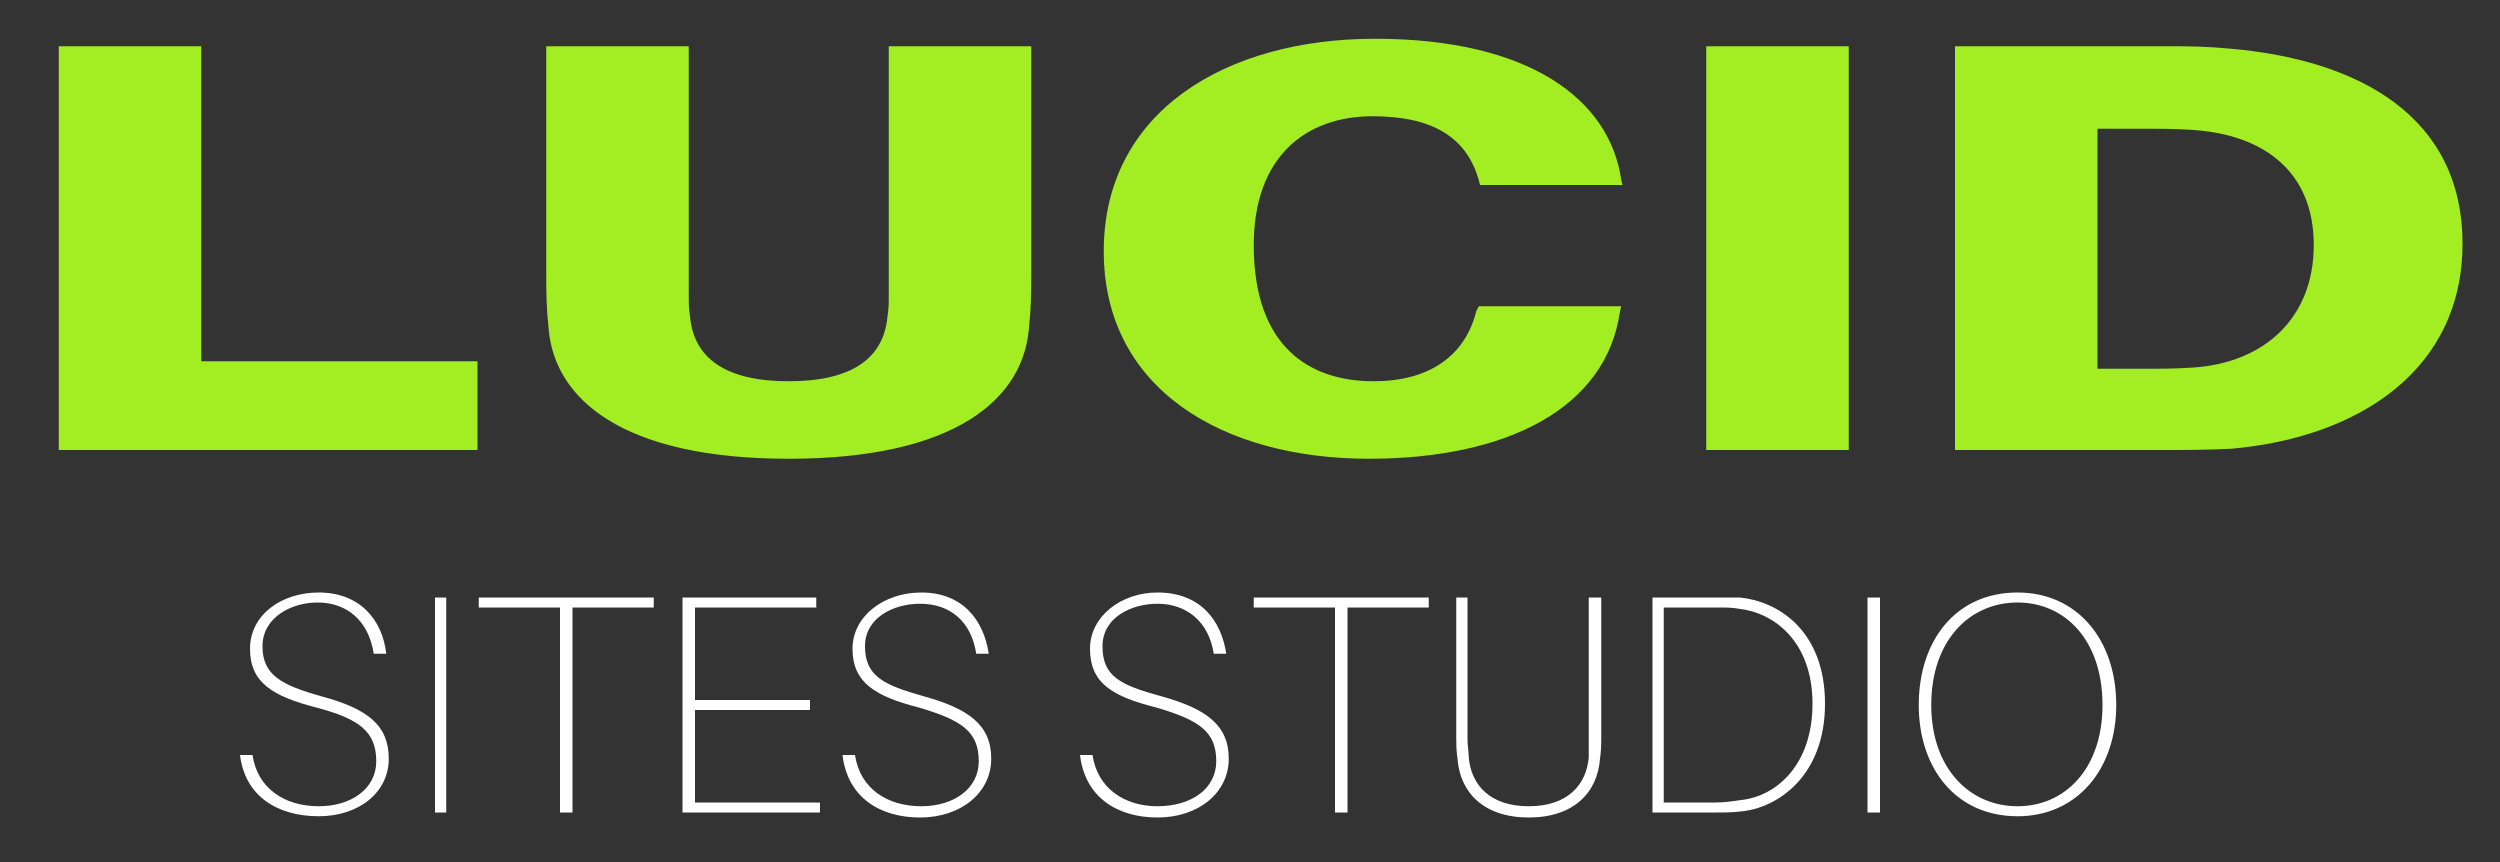 <svg version="1.2" xmlns="http://www.w3.org/2000/svg" viewBox="0 0 200 69" width="200" height="69"><rect x="0" y="0" width="200" height="69" fill="#333333" stroke="none"/><style>.a{fill:#a3ed23}.b{fill:#fff}</style><path class="a" d="m38.2 28.9h-22.1v-25.2h-11.4v32.3h33.5zm44.3-25.2h-11.4v19.7c0 0.9 0 1.3-0.1 1.9-0.3 3.4-2.9 5.2-7.9 5.2-5 0-7.6-1.8-7.9-5.2-0.1-0.6-0.1-1-0.1-1.9v-19.7h-11.4v18.1c0 1.7 0 2.7 0.2 4.6 0.5 5.4 5.7 10.3 19.2 10.3 13.5 0 18.7-4.9 19.2-10.3 0.2-1.9 0.2-2.9 0.2-4.6zm27.5-0.6c-11.9 0-21.7 5.8-21.7 17 0 11 9.5 16.6 21.2 16.6 11 0 19-4 20.1-11.8l0.1-0.4h-11.4l-0.2 0.4c-0.9 3.6-3.8 5.6-8.2 5.6-5.1 0-9.6-2.7-9.6-10.9 0-7 4.1-10.3 9.5-10.3 4.7 0 7.5 1.6 8.5 5.1l0.1 0.4h11.4l-0.1-0.4c-0.9-6.4-7.3-11.3-19.7-11.3zm37.9 32.9v-32.3h-11.4v32.3zm30.6-32.1c-2.2-0.2-3.2-0.2-5.5-0.2h-16.6v32.3h16.6c2.3 0 3.3 0 5.5-0.1 10.2-0.9 18.5-6.3 18.5-16.4 0-10.2-8.3-14.7-18.5-15.6zm-3 25.5c-1.5 0.1-2.5 0.1-4.1 0.1h-3.6v-19.2h3.6c1.6 0 2.6 0 4.1 0.1 5.7 0.4 9.6 3.4 9.6 9.2 0 5.8-3.9 9.4-9.6 9.8z"/><path class="b" d="m25.5 47.4c-3 0-5.5 1.8-5.5 4.5 0 2.7 1.8 3.8 5.3 4.7 3.4 0.9 4.8 1.9 4.8 4.3 0 2.2-2 3.6-4.6 3.6-2.7 0-4.9-1.4-5.3-4.1h-1c0.4 3.3 3 4.9 6.3 4.9 3.2 0 5.6-1.9 5.6-4.6 0-2.7-1.7-4-5.4-5-3.2-0.9-4.7-1.7-4.7-4 0-2.3 2.3-3.5 4.4-3.5 2.4 0 4.1 1.5 4.5 4.1h1c-0.3-2.7-2.1-4.9-5.4-4.9zm10.2 17.6v-17.2h-0.9v17.2zm16.6-16.4v-0.8h-14v0.8h6.5v16.4h1v-16.4zm13.3 15.6h-10v-7.4h9.2v-0.8h-9.2v-7.4h9.7v-0.8h-10.7v17.2h11zm8.1-16.8c-3 0-5.5 1.9-5.5 4.5 0 2.7 1.8 3.8 5.3 4.7 3.4 1 4.8 1.9 4.8 4.3 0 2.2-2 3.6-4.6 3.6-2.7 0-4.9-1.4-5.3-4.1h-1c0.4 3.4 3 5 6.2 5 3.3 0 5.7-2 5.7-4.7 0-2.7-1.8-4-5.4-5-3.2-0.9-4.7-1.6-4.7-4 0-2.3 2.3-3.4 4.4-3.4 2.4 0 4.1 1.4 4.5 4h1c-0.4-2.7-2.1-4.9-5.4-4.9zm18.9 0c-2.9 0-5.4 1.9-5.4 4.5 0 2.7 1.7 3.8 5.3 4.7 3.4 1 4.8 1.9 4.8 4.3 0 2.2-2 3.6-4.7 3.6-2.6 0-4.8-1.4-5.2-4.1h-1c0.4 3.4 3 5 6.2 5 3.3 0 5.7-2 5.7-4.7 0-2.7-1.8-4-5.4-5-3.3-0.9-4.7-1.6-4.7-4 0-2.3 2.3-3.4 4.4-3.4 2.3 0 4.1 1.4 4.5 4h1c-0.4-2.7-2.1-4.9-5.5-4.9zm21.7 1.2v-0.8h-14v0.8h6.5v16.4h1v-16.4zm13.8-0.8h-1v11.3c0 0.6 0 1 0 1.5-0.2 2.2-1.7 3.9-4.8 3.9-3.1 0-4.6-1.7-4.8-3.9 0-0.5-0.1-0.9-0.1-1.5v-11.3h-0.9v11.3c0 0.4 0 0.9 0.1 1.6 0.2 2.7 2.1 4.7 5.7 4.7 3.6 0 5.5-2 5.7-4.7 0.1-0.7 0.1-1.2 0.1-1.6zm11.1 0c-0.7 0-1.1 0-1.9 0h-5.1v17.2h5c0.9 0 1.4 0 2.2-0.1 2.8-0.3 6.6-2.8 6.6-8.6 0-5.9-3.8-8.2-6.8-8.5zm0.1 16.2c-0.7 0.1-1.3 0.2-2.1 0.2h-4.1v-15.6h4.1c0.9 0 1.4 0 1.9 0.1 2.8 0.3 5.9 2.6 5.9 7.6 0 4.9-2.9 7.4-5.7 7.7zm11.1 1v-17.2h-1v17.2zm11-17.6c-4.9 0-7.9 3.8-7.9 9 0 5.1 3 8.9 7.9 8.9 4.8 0 7.9-3.8 7.9-8.9 0-5.2-3.1-9-7.9-9zm0 17.1c-3.8 0-6.9-3-6.9-8.1 0-5.2 3.1-8.2 6.9-8.2 3.8 0 6.8 3 6.8 8.2 0 5.1-3 8.1-6.8 8.1z"/></svg>